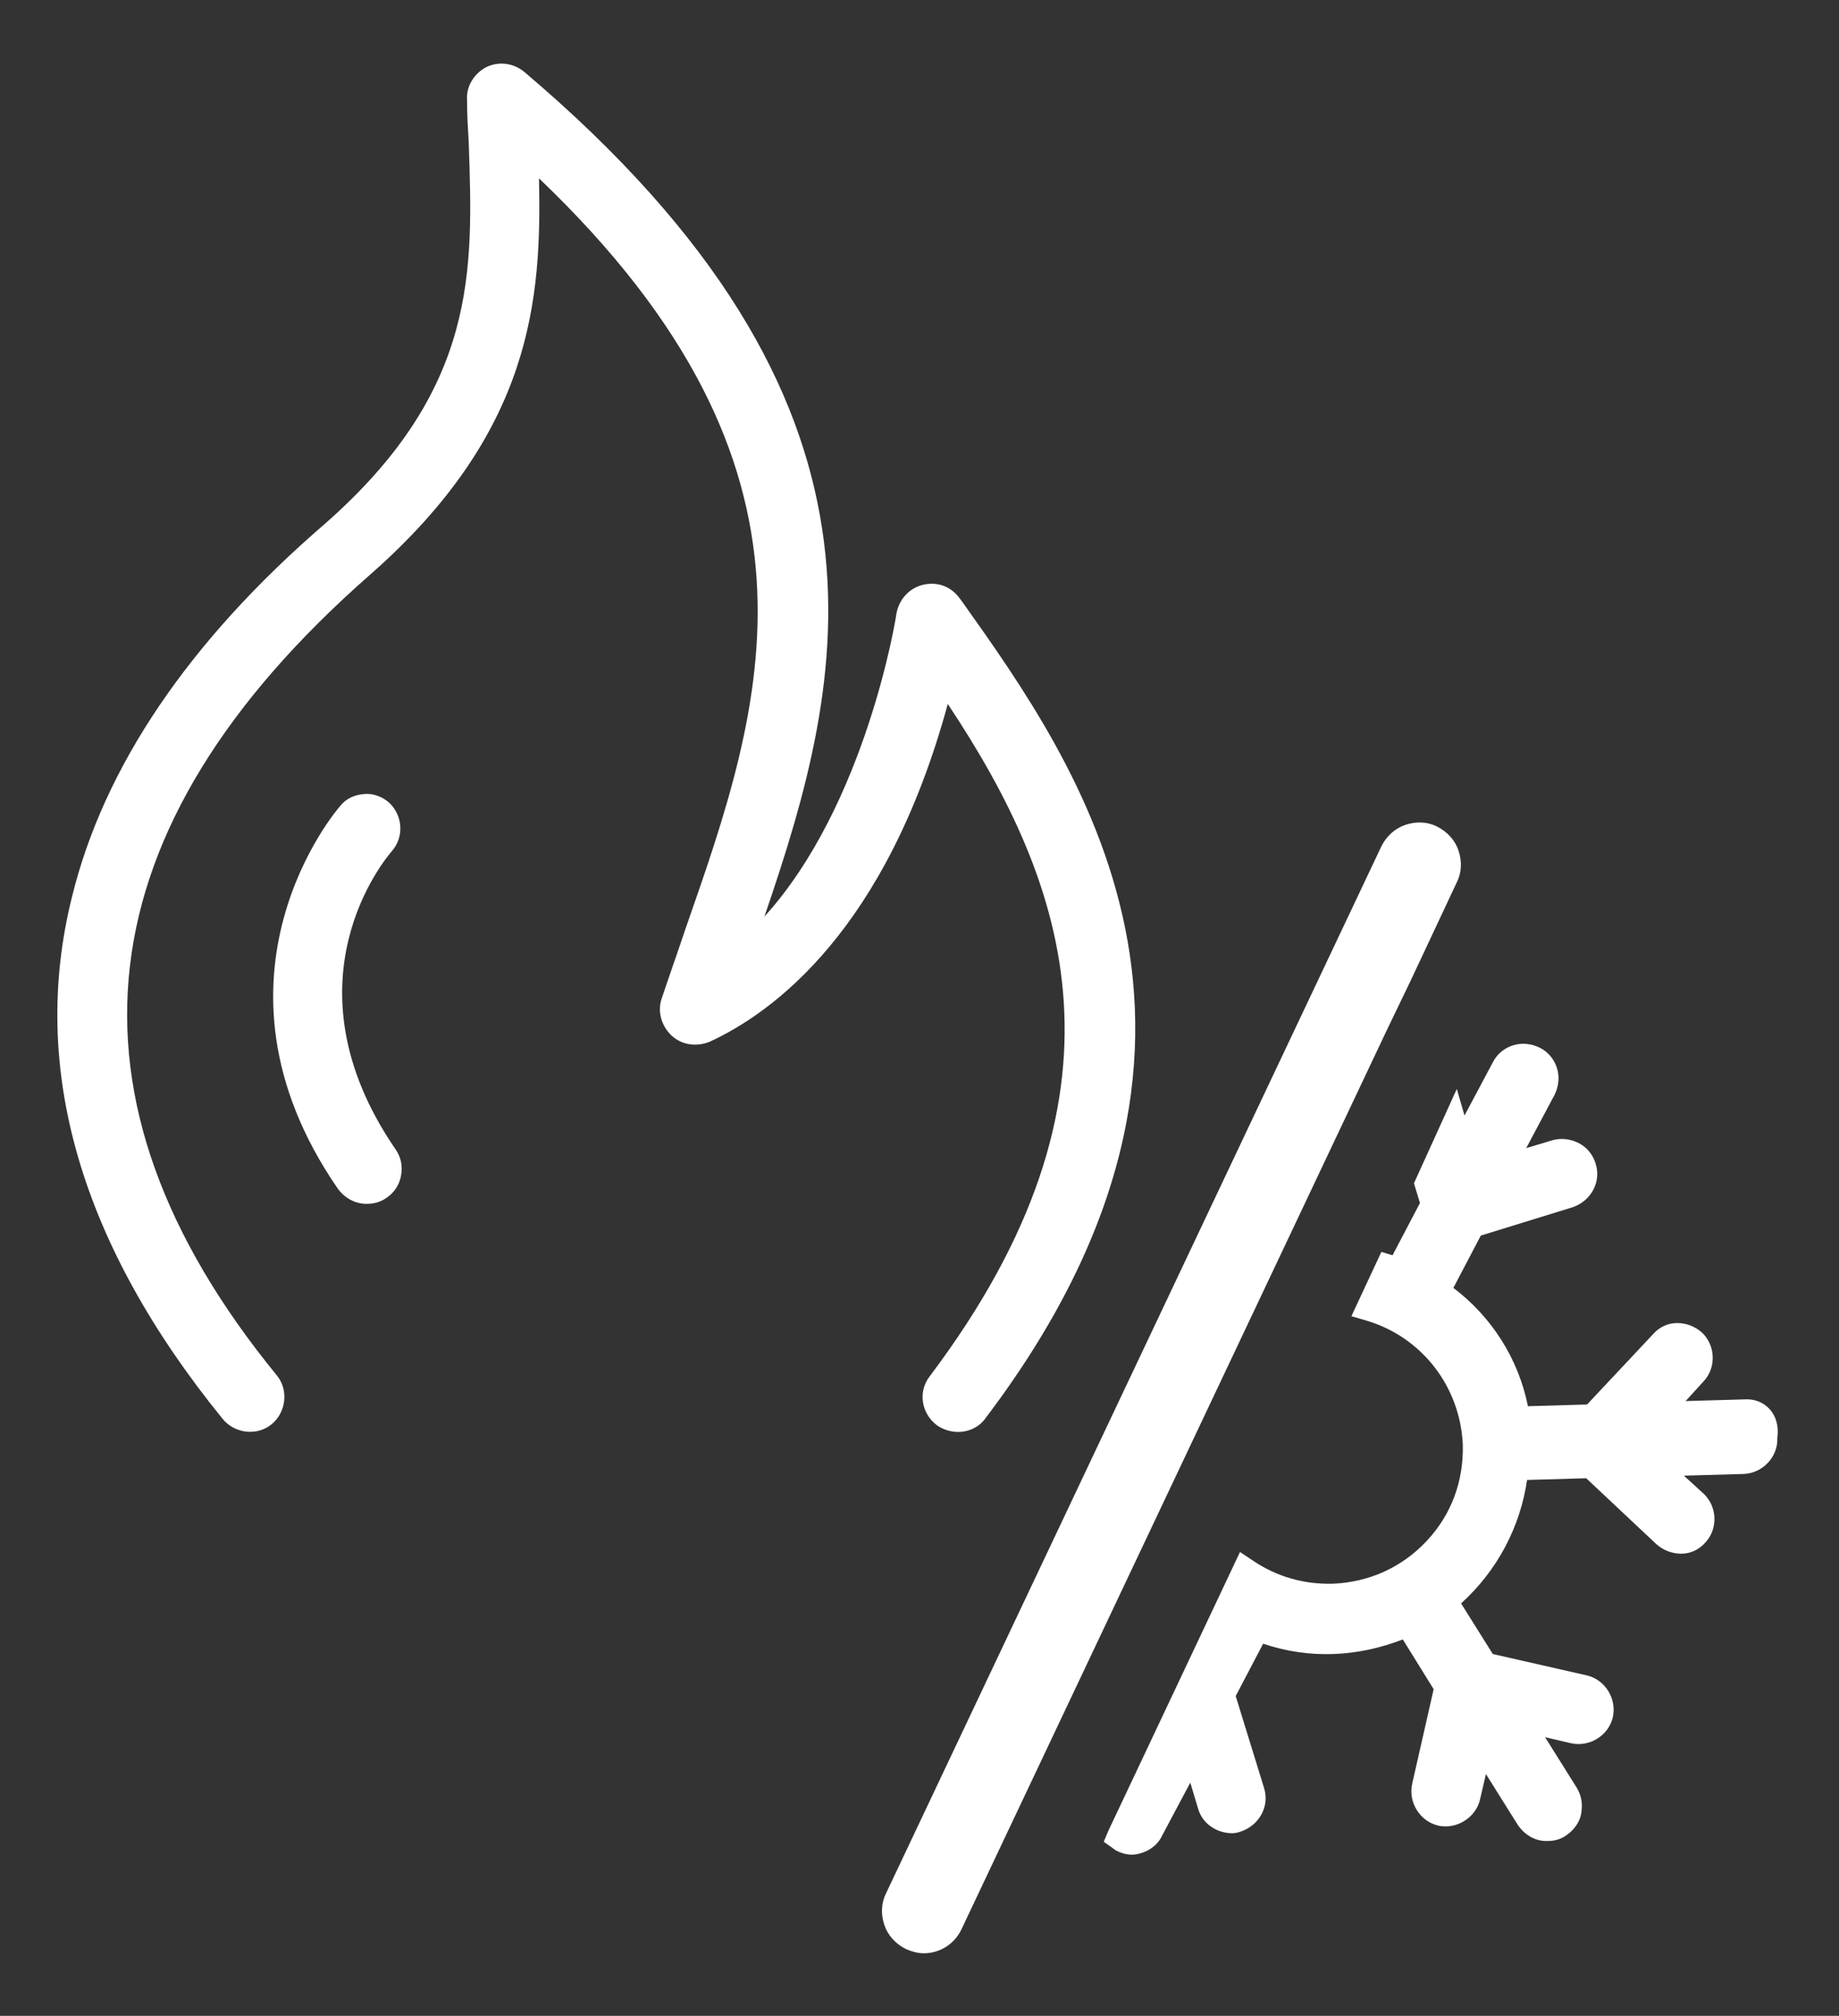 <?xml version="1.0" encoding="UTF-8"?> <svg xmlns="http://www.w3.org/2000/svg" xmlns:xlink="http://www.w3.org/1999/xlink" version="1.1" id="Layer_2" x="0px" y="0px" viewBox="0 0 214.6 235.1" style="enable-background:new 0 0 214.6 235.1;" xml:space="preserve"><rect x="0" y="0" width="214.6" height="235.1" fill="#333333" stroke="none"/> <style type="text/css"> .st0{fill:#FFFFFF;} </style> <path class="st0" d="M108.5,160.5c-1.4,1.8-1,4.3,0.8,5.7c0.7,0.5,1.6,0.8,2.5,0.8c1.3,0,2.5-0.6,3.2-1.6 c33.6-44.3,10.8-76.2-2.7-95.2l-0.3-0.4c-1-1.4-2.6-2-4.3-1.6c-1.6,0.4-2.8,1.7-3.1,3.4c0,0.2-3.5,22.2-15.4,35.3 c9.6-28,17.7-59.8-28-98.5c-1.2-1-2.9-1.3-4.4-0.6c-1.4,0.7-2.4,2.2-2.3,3.8c0,1.7,0.1,3.4,0.2,5.1c0.5,14.8,1.1,28.7-16.8,44.4 C22,74.8,12.1,89.5,8.4,104.6c-5,20,1,40.5,17.6,60.9c1.4,1.7,4,2,5.7,0.6c1.7-1.4,2-4,0.6-5.7C5.8,128,9.5,96.6,43.1,67.1 c19.1-16.7,20.1-32.3,19.8-46.3C98.6,54.9,89.2,82,80,108.3c-0.9,2.7-1.9,5.5-2.8,8.2c-0.5,1.5,0,3.2,1.2,4.3 c1.2,1.1,2.9,1.3,4.4,0.7c7.4-3.4,20.6-13,27.8-39.4C124.7,103.3,133.3,127.6,108.5,160.5z"></path> <path class="st0" d="M45.7,99.3c1.5-1.7,1.3-4.2-0.3-5.7c-0.8-0.7-1.9-1.1-2.9-1c-1.1,0.1-2.1,0.5-2.8,1.4 c-0.2,0.2-17.3,19.9-0.3,44.6c0.8,1.1,2,1.8,3.4,1.8c0.8,0,1.6-0.2,2.3-0.7c0.9-0.6,1.5-1.5,1.7-2.6c0.2-1.1,0-2.1-0.6-3 C32.7,114.5,45.1,100,45.7,99.3z"></path> <path class="st0" d="M203.7,163.2l-7,0.2l2.1-2.3c1.5-1.6,1.4-4.2-0.2-5.7c-0.8-0.7-1.8-1.1-2.9-1.1c-1.1,0-2.1,0.5-2.8,1.3 l-7.7,8.2l-6.9,0.2c-1.1-5.5-4.2-10.4-8.7-13.8l3.2-6.1l10.7-3.3c2.1-0.7,3.4-2.9,2.7-5.1c-0.3-1-1-1.9-2-2.4 c-1-0.5-2.1-0.6-3.1-0.3l-3,0.9l3.3-6.2c0.5-1,0.6-2.1,0.3-3.1c-0.3-1-1-1.9-2-2.4c-1-0.5-2.1-0.6-3.1-0.3c-1,0.3-1.9,1-2.4,2 l-3.3,6.2l-0.9-3.1L165,138l0.7,2.3l-3.2,6.1l-1.3-0.4l-3.5,7.5l1.7,0.5c6.5,1.9,11,7.7,11.3,14.5c0.1,4.2-1.3,8.1-4.2,11.2 c-2.9,3.1-6.7,4.8-10.9,5c-3.4,0.1-6.6-0.8-9.4-2.7l-1.5-1l-15.4,32.6l-0.5,1.2l1,0.7c0.1,0.1,0.3,0.2,0.4,0.3 c0.6,0.3,1.2,0.5,1.9,0.5c0,0,0.1,0,0.1,0c1.4-0.1,2.8-0.9,3.4-2.2l3.3-6.2l0.9,3c0.5,1.8,2.2,2.9,4,2.9c0.4,0,0.7-0.1,1-0.2 c2.1-0.7,3.4-2.9,2.7-5.1l-3.3-10.7l3.2-6.1c2.7,0.9,5.4,1.3,8.2,1.2c2.8-0.1,5.5-0.7,8.1-1.7l3.6,5.8l-2.5,11 c-0.5,2.2,0.9,4.4,3,4.9c0.3,0.1,0.7,0.1,1.1,0.1c1.8-0.1,3.4-1.4,3.8-3.1l0.7-3l3.7,5.9c0.8,1.2,2.1,2,3.6,1.9c0.7,0,1.4-0.2,2-0.6 c0.9-0.6,1.6-1.5,1.8-2.5c0.2-1.1,0.1-2.1-0.5-3.1l-3.7-5.9l3,0.7c2.2,0.5,4.4-0.9,4.9-3c0.5-2.2-0.9-4.4-3-4.9l-11-2.5l-3.7-5.9 c4.2-3.8,6.9-8.9,7.7-14.4l6.9-0.2l8.2,7.7c0.8,0.7,1.8,1.1,2.9,1.1c1.1,0,2.1-0.5,2.8-1.3c1.5-1.6,1.4-4.2-0.2-5.7l-2.3-2.1l7-0.2 c2.2-0.1,4-2,3.9-4.2C207.8,164.9,205.9,163.1,203.7,163.2z"></path> <path class="st0" d="M164.6,114.4L164.6,114.4l5.4-11.5c0.6-1.2,0.6-2.5,0.2-3.7c-0.4-1.2-1.3-2.2-2.5-2.8c-1.2-0.6-2.5-0.6-3.7-0.2 c-1.2,0.4-2.2,1.3-2.8,2.5l-57.8,122.1c-0.6,1.2-0.6,2.5-0.2,3.7c0.4,1.2,1.3,2.2,2.5,2.8c0.7,0.3,1.4,0.5,2.1,0.5 c1.9,0,3.6-1.1,4.4-2.8L161.9,120L164.6,114.4z"></path> </svg> 